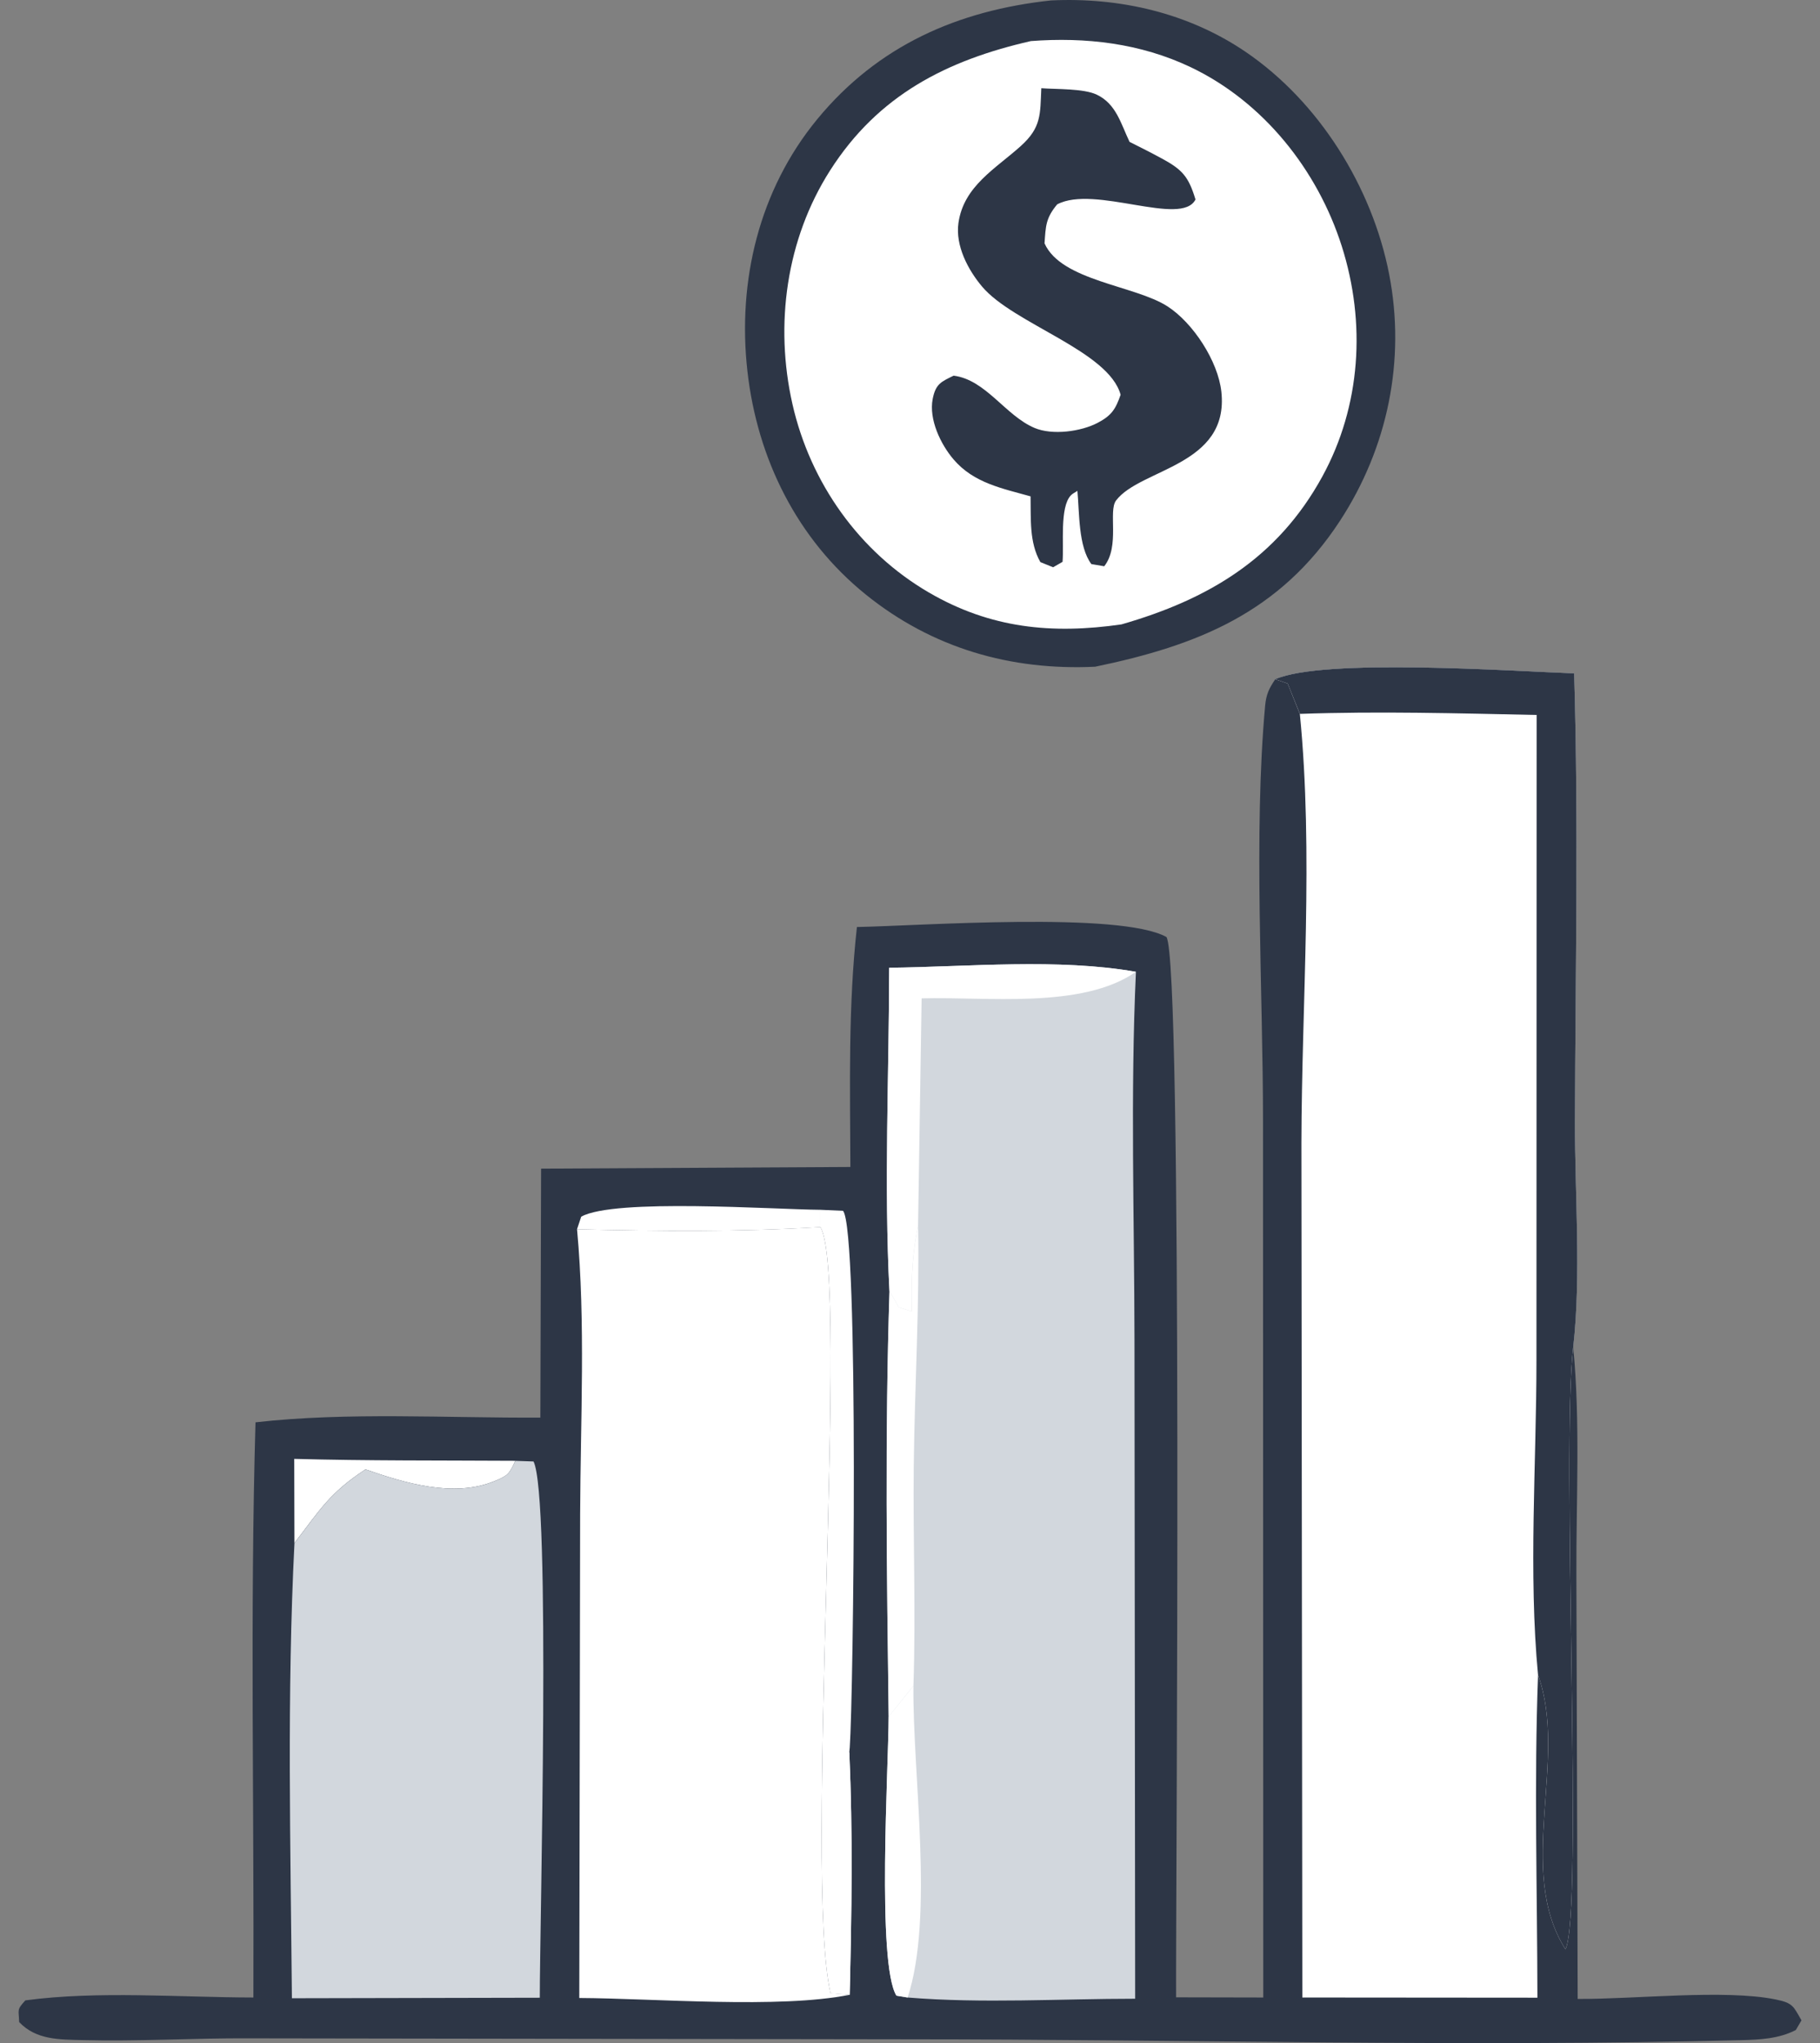 <svg width="49" height="55" viewBox="0 0 49 55" fill="none" xmlns="http://www.w3.org/2000/svg">
<rect x="0" y="0" width="49" height="55" fill="#808080" stroke="none"/>
<g clip-path="url(#clip0_519_35834)">
<path d="M28.291 0.012C30.137 -0.078 31.989 0.345 33.534 1.395C35.504 2.734 36.94 5.023 37.399 7.376C37.852 9.697 37.361 12.051 36.078 14.018C34.454 16.506 32.218 17.381 29.485 17.948C27.219 18.056 25.105 17.453 23.312 16.007C21.462 14.515 20.39 12.354 20.123 9.994C19.849 7.564 20.438 5.111 22.002 3.21C23.642 1.217 25.799 0.282 28.291 0.012Z" fill="#2D3646"/>
<path d="M27.749 1.106C29.229 0.994 30.701 1.163 32.058 1.809C34.007 2.738 35.471 4.568 36.126 6.632C36.779 8.689 36.642 10.925 35.602 12.826C34.391 15.04 32.517 16.141 30.192 16.809C28.327 17.077 26.668 16.919 25.003 15.947C23.135 14.858 21.816 12.999 21.335 10.878C20.851 8.74 21.167 6.44 22.349 4.588C23.645 2.556 25.495 1.623 27.749 1.107V1.106Z" fill="white"/>
<path d="M28.036 2.375C28.438 2.406 29.176 2.379 29.53 2.549C30.052 2.799 30.175 3.325 30.411 3.819C30.7 3.964 30.989 4.109 31.273 4.263C31.83 4.565 31.999 4.75 32.186 5.37C31.813 6.117 29.465 4.967 28.462 5.502C28.152 5.876 28.155 6.084 28.122 6.551C28.571 7.564 30.559 7.683 31.432 8.247C32.12 8.69 32.794 9.721 32.883 10.547C33.098 12.546 30.701 12.61 30.048 13.473C29.83 13.761 30.158 14.701 29.729 15.244L29.383 15.185C29.029 14.714 29.063 13.799 29.007 13.214C28.948 13.255 28.879 13.284 28.83 13.336C28.527 13.656 28.647 14.654 28.607 15.125L28.353 15.271L28.01 15.132C27.706 14.599 27.758 13.962 27.746 13.362C26.984 13.148 26.218 13.005 25.674 12.369C25.327 11.964 25.003 11.291 25.111 10.739C25.192 10.329 25.344 10.276 25.674 10.113C26.544 10.222 27.069 11.191 27.855 11.521C28.334 11.722 29.101 11.62 29.552 11.383C29.926 11.186 30.035 11.017 30.17 10.627C29.851 9.446 27.284 8.718 26.44 7.714C26.063 7.266 25.718 6.616 25.804 6.004C25.945 5.01 26.8 4.546 27.483 3.931C28.039 3.43 28.004 3.08 28.035 2.375H28.036Z" fill="#2D3646"/>
<path d="M34.333 18.285C35.63 17.712 40.718 18.067 42.381 18.127C42.501 22.139 42.415 26.173 42.403 30.188C42.398 32.155 42.574 34.326 42.356 36.266C42.55 38.263 42.434 40.378 42.441 42.388L42.476 53.811C43.988 53.823 46.425 53.546 47.804 53.825C48.268 53.919 48.281 54.002 48.501 54.388L48.349 54.648C47.893 54.885 47.372 54.909 46.867 54.922C39.458 55.111 31.911 54.899 24.483 54.898L6.71 54.872C5.218 54.863 3.719 54.959 2.231 54.92C1.61 54.904 0.972 54.92 0.515 54.433C0.508 54.095 0.44 54.115 0.683 53.85C2.644 53.587 4.833 53.77 6.822 53.773C6.843 48.616 6.73 43.444 6.879 38.289C9.367 38.007 12.044 38.177 14.548 38.162L14.568 31.46L22.895 31.415C22.887 29.264 22.833 27.095 23.071 24.955C24.755 24.925 30.143 24.53 31.404 25.224C31.853 25.895 31.651 51.163 31.664 53.768L34.011 53.773L34.004 30.2C34.005 26.663 33.746 22.462 34.061 19.002C34.089 18.694 34.165 18.535 34.334 18.286L34.333 18.285Z" fill="#2D3646"/>
<path d="M15.535 33.092L15.648 32.753C16.542 32.254 20.83 32.559 22.089 32.568V33.035C19.907 33.166 17.72 33.143 15.535 33.093V33.092Z" fill="white"/>
<path d="M7.921 39.273C9.903 39.327 11.891 39.313 13.873 39.325C13.712 39.677 13.681 39.723 13.305 39.875C12.21 40.323 10.904 39.925 9.84 39.556C8.864 40.192 8.603 40.663 7.927 41.539L7.922 39.273H7.921Z" fill="white"/>
<path d="M22.089 32.568L22.697 32.595C23.133 33.105 22.976 45.693 22.878 47.044C22.875 47.085 22.87 47.127 22.866 47.169C22.962 49.337 22.928 51.53 22.876 53.7L22.359 53.656C21.631 50.487 22.882 34.343 22.088 33.035V32.568H22.089Z" fill="white"/>
<path d="M22.36 53.655C22.338 51.591 22.276 49.515 22.431 47.456C22.438 47.493 22.436 47.533 22.45 47.569C22.685 48.163 22.566 49.207 22.578 49.873C22.599 49.274 22.5 47.532 22.867 47.168C22.963 49.336 22.929 51.529 22.877 53.699L22.36 53.655H22.36Z" fill="white"/>
<path d="M13.873 39.326L14.364 39.343C14.836 40.267 14.53 51.845 14.533 53.779L7.859 53.793C7.823 49.738 7.722 45.585 7.928 41.54C8.603 40.664 8.865 40.193 9.84 39.557C10.905 39.924 12.21 40.324 13.305 39.876C13.681 39.722 13.712 39.677 13.873 39.326Z" fill="#D2D7DD"/>
<path d="M22.089 33.034C22.882 34.342 21.632 50.487 22.36 53.655L22.877 53.699C20.984 54.081 17.626 53.796 15.596 53.786L15.619 40.759C15.628 38.226 15.768 35.612 15.536 33.092C17.72 33.142 19.908 33.165 22.09 33.033L22.089 33.034Z" fill="white"/>
<path d="M23.94 26.052C26.068 26.027 28.493 25.793 30.583 26.161C30.431 29.457 30.54 32.791 30.544 36.093L30.562 53.806C28.549 53.806 26.437 53.938 24.436 53.773L24.135 53.724C23.603 52.864 23.921 47.55 23.925 46.212C23.874 42.406 23.823 38.573 23.947 34.768C23.798 31.89 23.936 28.938 23.94 26.053V26.052Z" fill="#D2D7DD"/>
<path d="M24.592 45.383C24.568 47.767 25.152 51.594 24.436 53.773L24.135 53.724C23.603 52.864 23.921 47.55 23.925 46.212L24.592 45.384V45.383Z" fill="white"/>
<path d="M23.947 34.767C24.112 35.007 24.24 35.285 24.38 35.542L24.118 35.169L24.551 35.304C24.534 34.569 24.547 33.916 24.682 33.188L24.718 33.003C24.758 35.156 24.626 37.306 24.601 39.459C24.578 41.433 24.66 43.412 24.592 45.383L23.926 46.212C23.875 42.405 23.823 38.572 23.948 34.767H23.947Z" fill="white"/>
<path d="M23.94 26.052C26.068 26.027 28.493 25.793 30.583 26.161C29.129 27.175 26.547 26.826 24.813 26.876L24.717 33.003L24.681 33.187C24.546 33.915 24.533 34.568 24.55 35.304L24.117 35.168L24.38 35.541C24.24 35.285 24.112 35.007 23.947 34.766C23.797 31.889 23.935 28.937 23.939 26.052L23.94 26.052Z" fill="white"/>
<path d="M34.333 18.285C35.63 17.712 40.718 18.067 42.381 18.127C42.501 22.139 42.414 26.173 42.403 30.188C42.398 32.155 42.574 34.326 42.356 36.266C42.029 38.986 42.633 51.519 42.147 52.475C40.797 50.346 42.228 47.357 41.409 45.092C41.3 47.975 41.388 50.891 41.392 53.778L35.063 53.773L35.038 30.775C35.045 26.986 35.367 22.977 34.996 19.219L34.668 18.401L34.333 18.285Z" fill="white"/>
<path d="M34.333 18.285C35.63 17.712 40.718 18.067 42.381 18.127C42.501 22.139 42.414 26.173 42.403 30.188C42.398 32.155 42.574 34.326 42.356 36.266C42.029 38.986 42.633 51.519 42.147 52.475C40.797 50.346 42.228 47.357 41.409 45.092C41.148 42.349 41.366 39.391 41.366 36.622L41.371 19.247C39.246 19.203 37.121 19.143 34.997 19.218L34.668 18.401L34.334 18.285L34.333 18.285Z" fill="#2D3646"/>
</g>
<defs>
<clipPath id="clip0_519_35834">
<rect width="48" height="55" fill="white" transform="translate(0.5)"/>
</clipPath>
</defs>
</svg>
